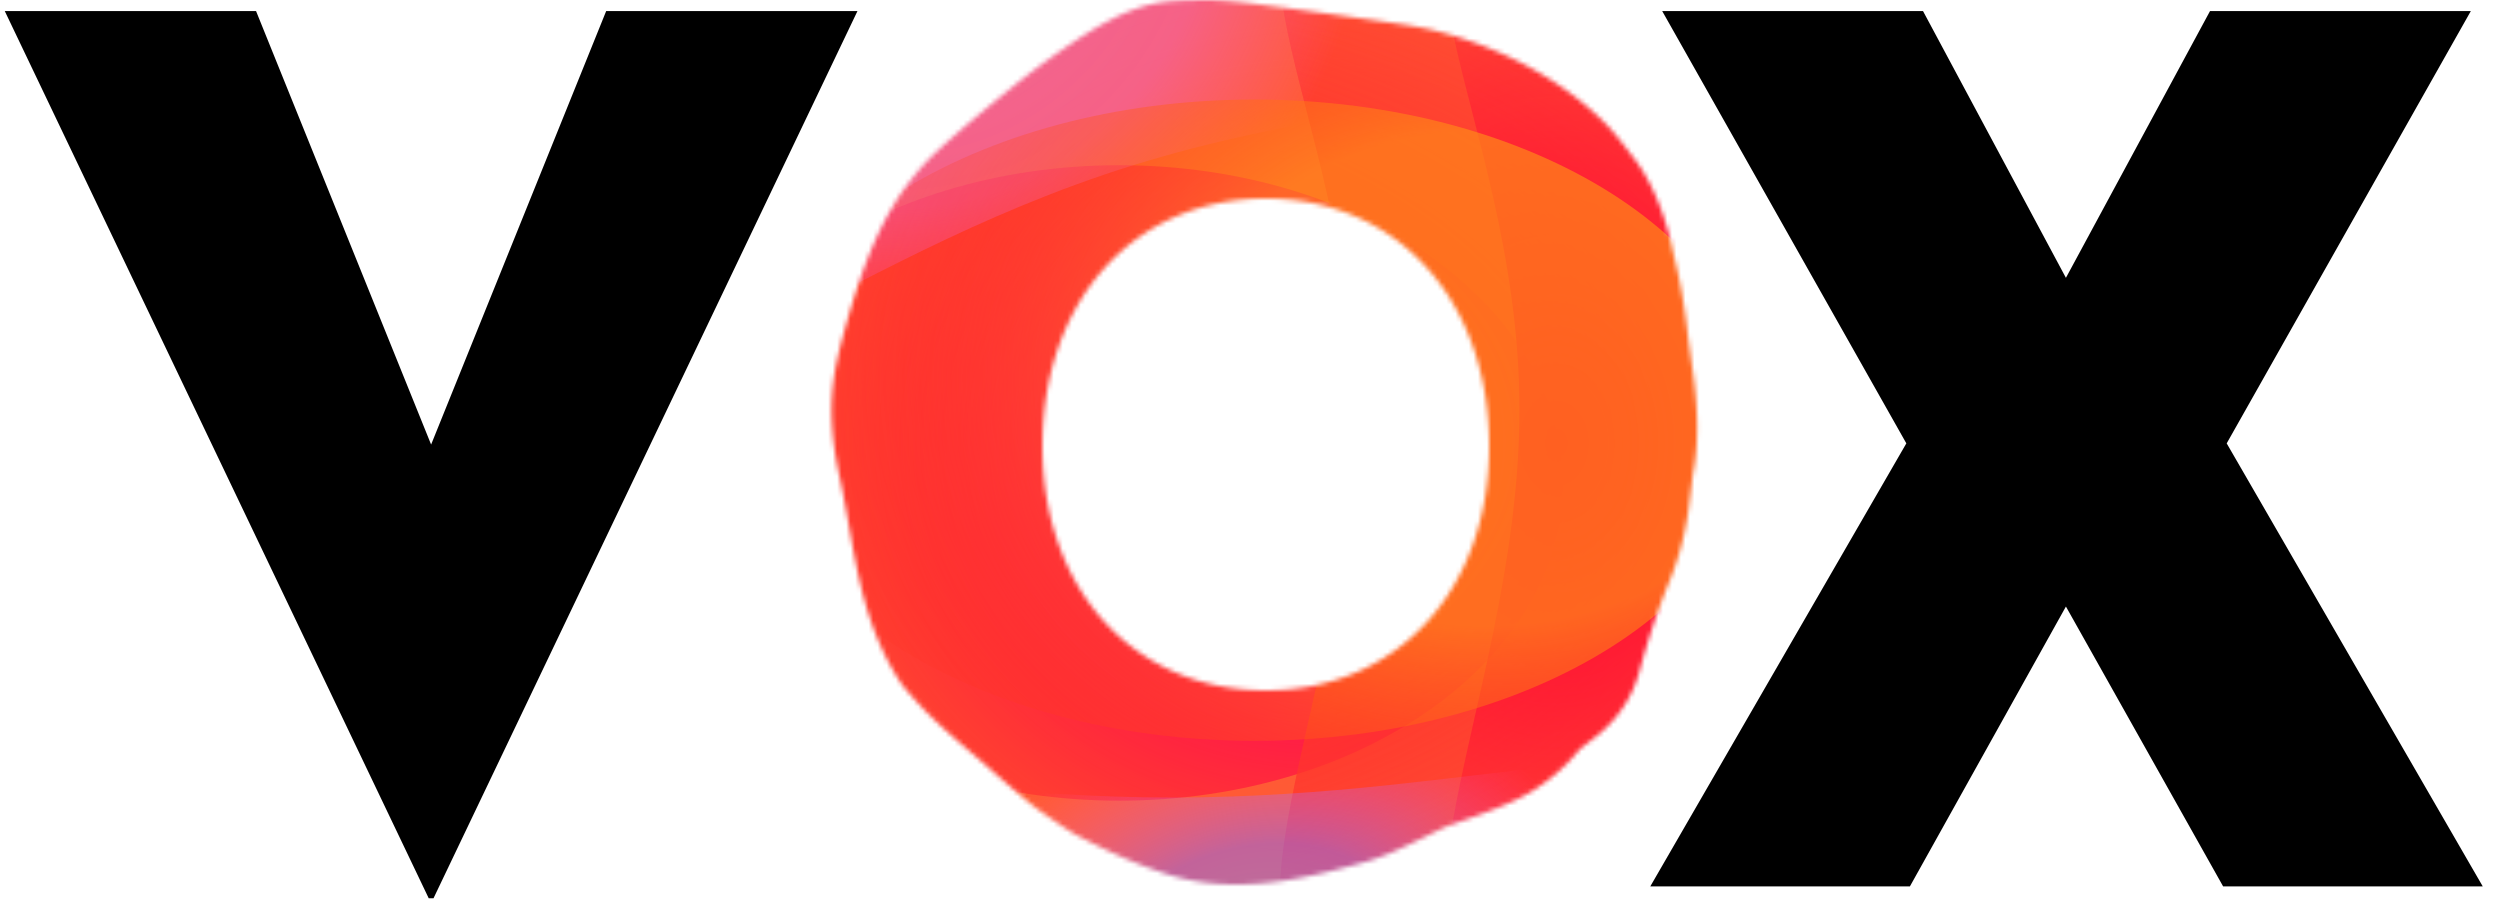 <svg xmlns="http://www.w3.org/2000/svg" width="554" height="200" fill="none"><path fill="#000000" d="M190.014 2.452 96.062 199.063h-1.055L1.056 2.452H56.74l38.795 96.063 38.794-96.063h55.685zm357.522 0-54.101 95.799 56.74 98.173h-57.532l-34.836-62.018-34.572 62.018h-57.532l56.741-98.173-54.102-95.799h57.796l31.669 59.115L489.74 2.452h57.796z"/><mask id="a" width="193" height="196" x="184" y="0" maskUnits="userSpaceOnUse" style="mask-type:luminance"><path fill="#fff" fill-rule="evenodd" d="M187.093 73.43c4.085-14.758 8.811-28.614 19.982-39.38 5.438-5.083 11.46-10.046 17.003-14.552a184.335 184.335 0 0 1 13.207-9.78c5.853-3.936 11.967-7.527 18.637-8.956 2.727-.58 5.764-.652 8.707-.721l1.02-.025c4.55-.12 9.629.458 14.242 1.07a2245.753 2245.753 0 0 1 30.717 4.295c1.967.29 3.979.648 6.036 1.07 14.334 3.38 28.717 10.406 39.211 21.017 1.386 1.398 3.348 3.785 5.889 7.16 4.599 5.717 7.656 14.25 9.029 21.354a130.648 130.648 0 0 1 3.142 17.377c.16 1.418.589 4.579 1.289 9.484.979 6.865 1.359 15.25-.064 22.277-.563 4.698-.941 7.671-1.134 8.92-.836 5.403-2.27 10.523-4.303 15.363-2.301 5.647-4.43 12.084-6.389 19.313-1.521 5.623-4.587 10.34-9.198 14.152l-3.994 3.105c-3.17 3.914-6.887 7.136-11.15 9.667-4.124 2.449-9.638 4.391-14.867 6.233-1.174.413-2.334.822-3.46 1.23-1.576.723-3.183 1.509-4.809 2.304-4.421 2.162-8.992 4.398-13.518 5.659-13.876 3.858-28.618 7.336-43.325 2.753-6.128-1.906-12.908-4.816-20.342-8.731-1.371-.718-4.155-2.561-8.353-5.527-1.892-1.333-5.565-4.421-11.016-9.265a256.482 256.482 0 0 0-3.469-2.998c-3.64-3.109-8.173-6.982-11.64-10.675-2.451-2.653-3.979-4.436-4.585-5.351-7.263-11.039-9.317-22.631-11.442-34.623-.65-3.673-1.308-7.384-2.124-11.128-1.549-7.11-2.225-13.948-1.317-21.094.371-2.92 1.167-6.586 2.388-10.997zM280.502 44c-29.179 0-49.5 22.588-49.5 54.894 0 31.781 20.321 54.106 49.5 54.106s49.5-22.325 49.5-54.106c0-32.306-20.321-54.894-49.5-54.894z" clip-rule="evenodd"/></mask><g mask="url(#a)"><path fill="#FF5A35" d="M413.209 97.866c0 71.937-56.447 130.253-126.078 130.253-69.632 0-126.079-58.316-126.079-130.253 0-71.937 56.447-130.253 126.079-130.253 69.631 0 126.078 58.316 126.078 130.253z"/><g filter="url(#b)"><path fill="#000" d="M214.822 37.571c-11.171 10.765-15.897 24.622-19.982 39.38-1.221 4.41-2.017 8.077-2.388 10.997-.908 7.146-.232 13.983 1.317 21.094 3.48 15.968 4.079 31.331 13.566 45.75.606.915 2.134 2.699 4.586 5.351 4.705 5.013 11.375 10.357 15.108 13.673 5.452 4.844 9.124 7.932 11.016 9.266 4.198 2.966 6.982 4.809 8.354 5.527 7.433 3.914 14.213 6.824 20.341 8.73 14.707 4.584 29.449 1.106 43.325-2.753 6.191-1.725 12.467-5.273 18.327-7.963 6.142-2.225 13.277-4.464 18.327-7.463 4.264-2.53 7.98-5.752 11.15-9.667l3.994-3.105c4.611-3.812 7.677-8.529 9.199-14.152 1.958-7.228 4.087-13.666 6.388-19.312 2.033-4.84 3.467-9.961 4.304-15.363.192-1.249.57-4.222 1.134-8.921 1.422-7.026 1.042-15.412.063-22.276-.699-4.906-1.129-8.067-1.289-9.484a130.806 130.806 0 0 0-3.141-17.377c-1.374-7.104-4.431-15.638-9.03-21.355-2.541-3.374-4.503-5.761-5.889-7.16-10.494-10.61-24.877-17.637-39.211-21.016-2.056-.423-4.069-.78-6.036-1.07a2246.064 2246.064 0 0 0-30.717-4.295c-4.613-.613-9.692-1.19-14.242-1.07-3.254.084-6.684.098-9.727.746-6.67 1.429-12.784 5.02-18.637 8.955a184.103 184.103 0 0 0-13.206 9.78c-5.544 4.506-11.566 9.47-17.004 14.553z"/><path fill="#FF5A35" d="M413.209 97.866c0 71.937-56.447 130.253-126.078 130.253-69.632 0-126.079-58.316-126.079-130.253 0-71.937 56.447-130.253 126.079-130.253 69.631 0 126.078 58.316 126.078 130.253z"/><path fill="url(#c)" d="M336.436 98.218c0 68.243-32.796 123.564-73.253 123.564-40.456 0-73.252-55.321-73.252-123.564s32.796-123.564 73.252-123.564c40.457 0 73.253 55.321 73.253 123.564z"/><path fill="url(#d)" d="M346.296 107.019c0 38.885-43.991 70.407-98.257 70.407-54.266 0-98.257-31.522-98.257-70.407s43.991-70.407 98.257-70.407c54.266 0 98.257 31.522 98.257 70.407z"/><path fill="url(#e)" d="M399.826 98.218c0 68.243-40.918 123.564-91.394 123.564-50.476 0-8.349-62.714-8.349-130.957s-42.127-116.171 8.349-116.171 91.394 55.321 91.394 123.564z"/><path fill="url(#f)" d="M399.826 98.218c0 68.243-40.918 123.564-91.394 123.564-50.476 0-8.349-62.714-8.349-130.957s-42.127-116.171 8.349-116.171 91.394 55.321 91.394 123.564z"/><path fill="url(#g)" d="M436.453 98.218c0 68.243-40.918 123.564-91.394 123.564-50.476 0-8.349-62.714-8.349-130.957s-42.127-116.171 8.349-116.171 91.394 55.321 91.394 123.564z"/><path fill="url(#h)" d="M237.232-34.51c69.488-21.604 134.593-10.898 145.417 23.914 10.824 34.812-62.068 25.612-131.556 47.217-69.488 21.605-109.258 65.833-120.082 31.021-10.823-34.812 36.733-80.546 106.221-102.151z" opacity=".5"/><path fill="url(#i)" d="M252.569 222.658c-68.211 0-123.507-18.839-123.507-42.078 0-23.24 62.686-3.844 130.897-3.844 68.211 0 116.117-19.396 116.117 3.844 0 23.239-55.296 42.078-123.507 42.078z" opacity=".5"/><path fill="url(#j)" d="M389.884 93.11c0 39.242-50.101 71.055-111.904 71.055S166.076 132.352 166.076 93.11c0-39.243 50.101-71.055 111.904-71.055S389.884 53.867 389.884 93.11z" opacity=".7"/></g></g><defs><radialGradient id="c" cx="0" cy="0" r="1" gradientTransform="matrix(0 130.253 -143.335 0 293.118 97.866)" gradientUnits="userSpaceOnUse"><stop stop-color="#FF5A35"/><stop offset="1" stop-color="#FF5A35" stop-opacity="0"/></radialGradient><radialGradient id="d" cx="0" cy="0" r="1" gradientTransform="matrix(0 130.253 -143.335 0 293.118 97.866)" gradientUnits="userSpaceOnUse"><stop offset=".417" stop-color="#FF1450"/><stop offset="1" stop-color="#FF1A14" stop-opacity="0"/></radialGradient><radialGradient id="e" cx="0" cy="0" r="1" gradientTransform="matrix(0 130.253 -225.44 0 211.012 97.95)" gradientUnits="userSpaceOnUse"><stop stop-color="#FF342D"/><stop offset="1" stop-color="#FF342D" stop-opacity="0"/></radialGradient><radialGradient id="f" cx="0" cy="0" r="1" gradientTransform="matrix(0 130.253 -225.44 0 211.012 97.95)" gradientUnits="userSpaceOnUse"><stop offset=".453" stop-color="#FF342D"/><stop offset="1" stop-color="#FF342D" stop-opacity="0"/></radialGradient><radialGradient id="g" cx="0" cy="0" r="1" gradientTransform="matrix(0 123.564 -91.394 0 345.059 98.218)" gradientUnits="userSpaceOnUse"><stop stop-color="#FF0436"/><stop offset="1" stop-color="#FF0436" stop-opacity="0"/></radialGradient><radialGradient id="h" cx="0" cy="0" r="1" gradientTransform="rotate(57.162 118.743 174.172) scale(98.137 102.992)" gradientUnits="userSpaceOnUse"><stop stop-color="#DA79FF"/><stop offset=".664" stop-color="#E86CFF" stop-opacity=".8"/><stop offset="1" stop-color="#FA68FF" stop-opacity="0"/></radialGradient><radialGradient id="i" cx="0" cy="0" r="1" gradientTransform="matrix(-12.425 -48.162 73.535 -18.971 277.04 208.666)" gradientUnits="userSpaceOnUse"><stop stop-color="#7990FF"/><stop offset=".422" stop-color="#876CFF"/><stop offset="1" stop-color="#FF68FB" stop-opacity="0"/></radialGradient><radialGradient id="j" cx="0" cy="0" r="1" gradientTransform="matrix(0 131.451 -163.244 0 329.32 83.873)" gradientUnits="userSpaceOnUse"><stop offset=".417" stop-color="#FF8718"/><stop offset="1" stop-color="#FF1A14" stop-opacity="0"/></radialGradient><filter id="b" width="348.921" height="315.321" x="108.298" y="-66.437" color-interpolation-filters="sRGB" filterUnits="userSpaceOnUse"><feFlood flood-opacity="0" result="BackgroundImageFix"/><feBlend in="SourceGraphic" in2="BackgroundImageFix" result="shape"/><feGaussianBlur result="effect1_foregroundBlur_1734_52475" stdDeviation="10.383"/></filter></defs></svg>